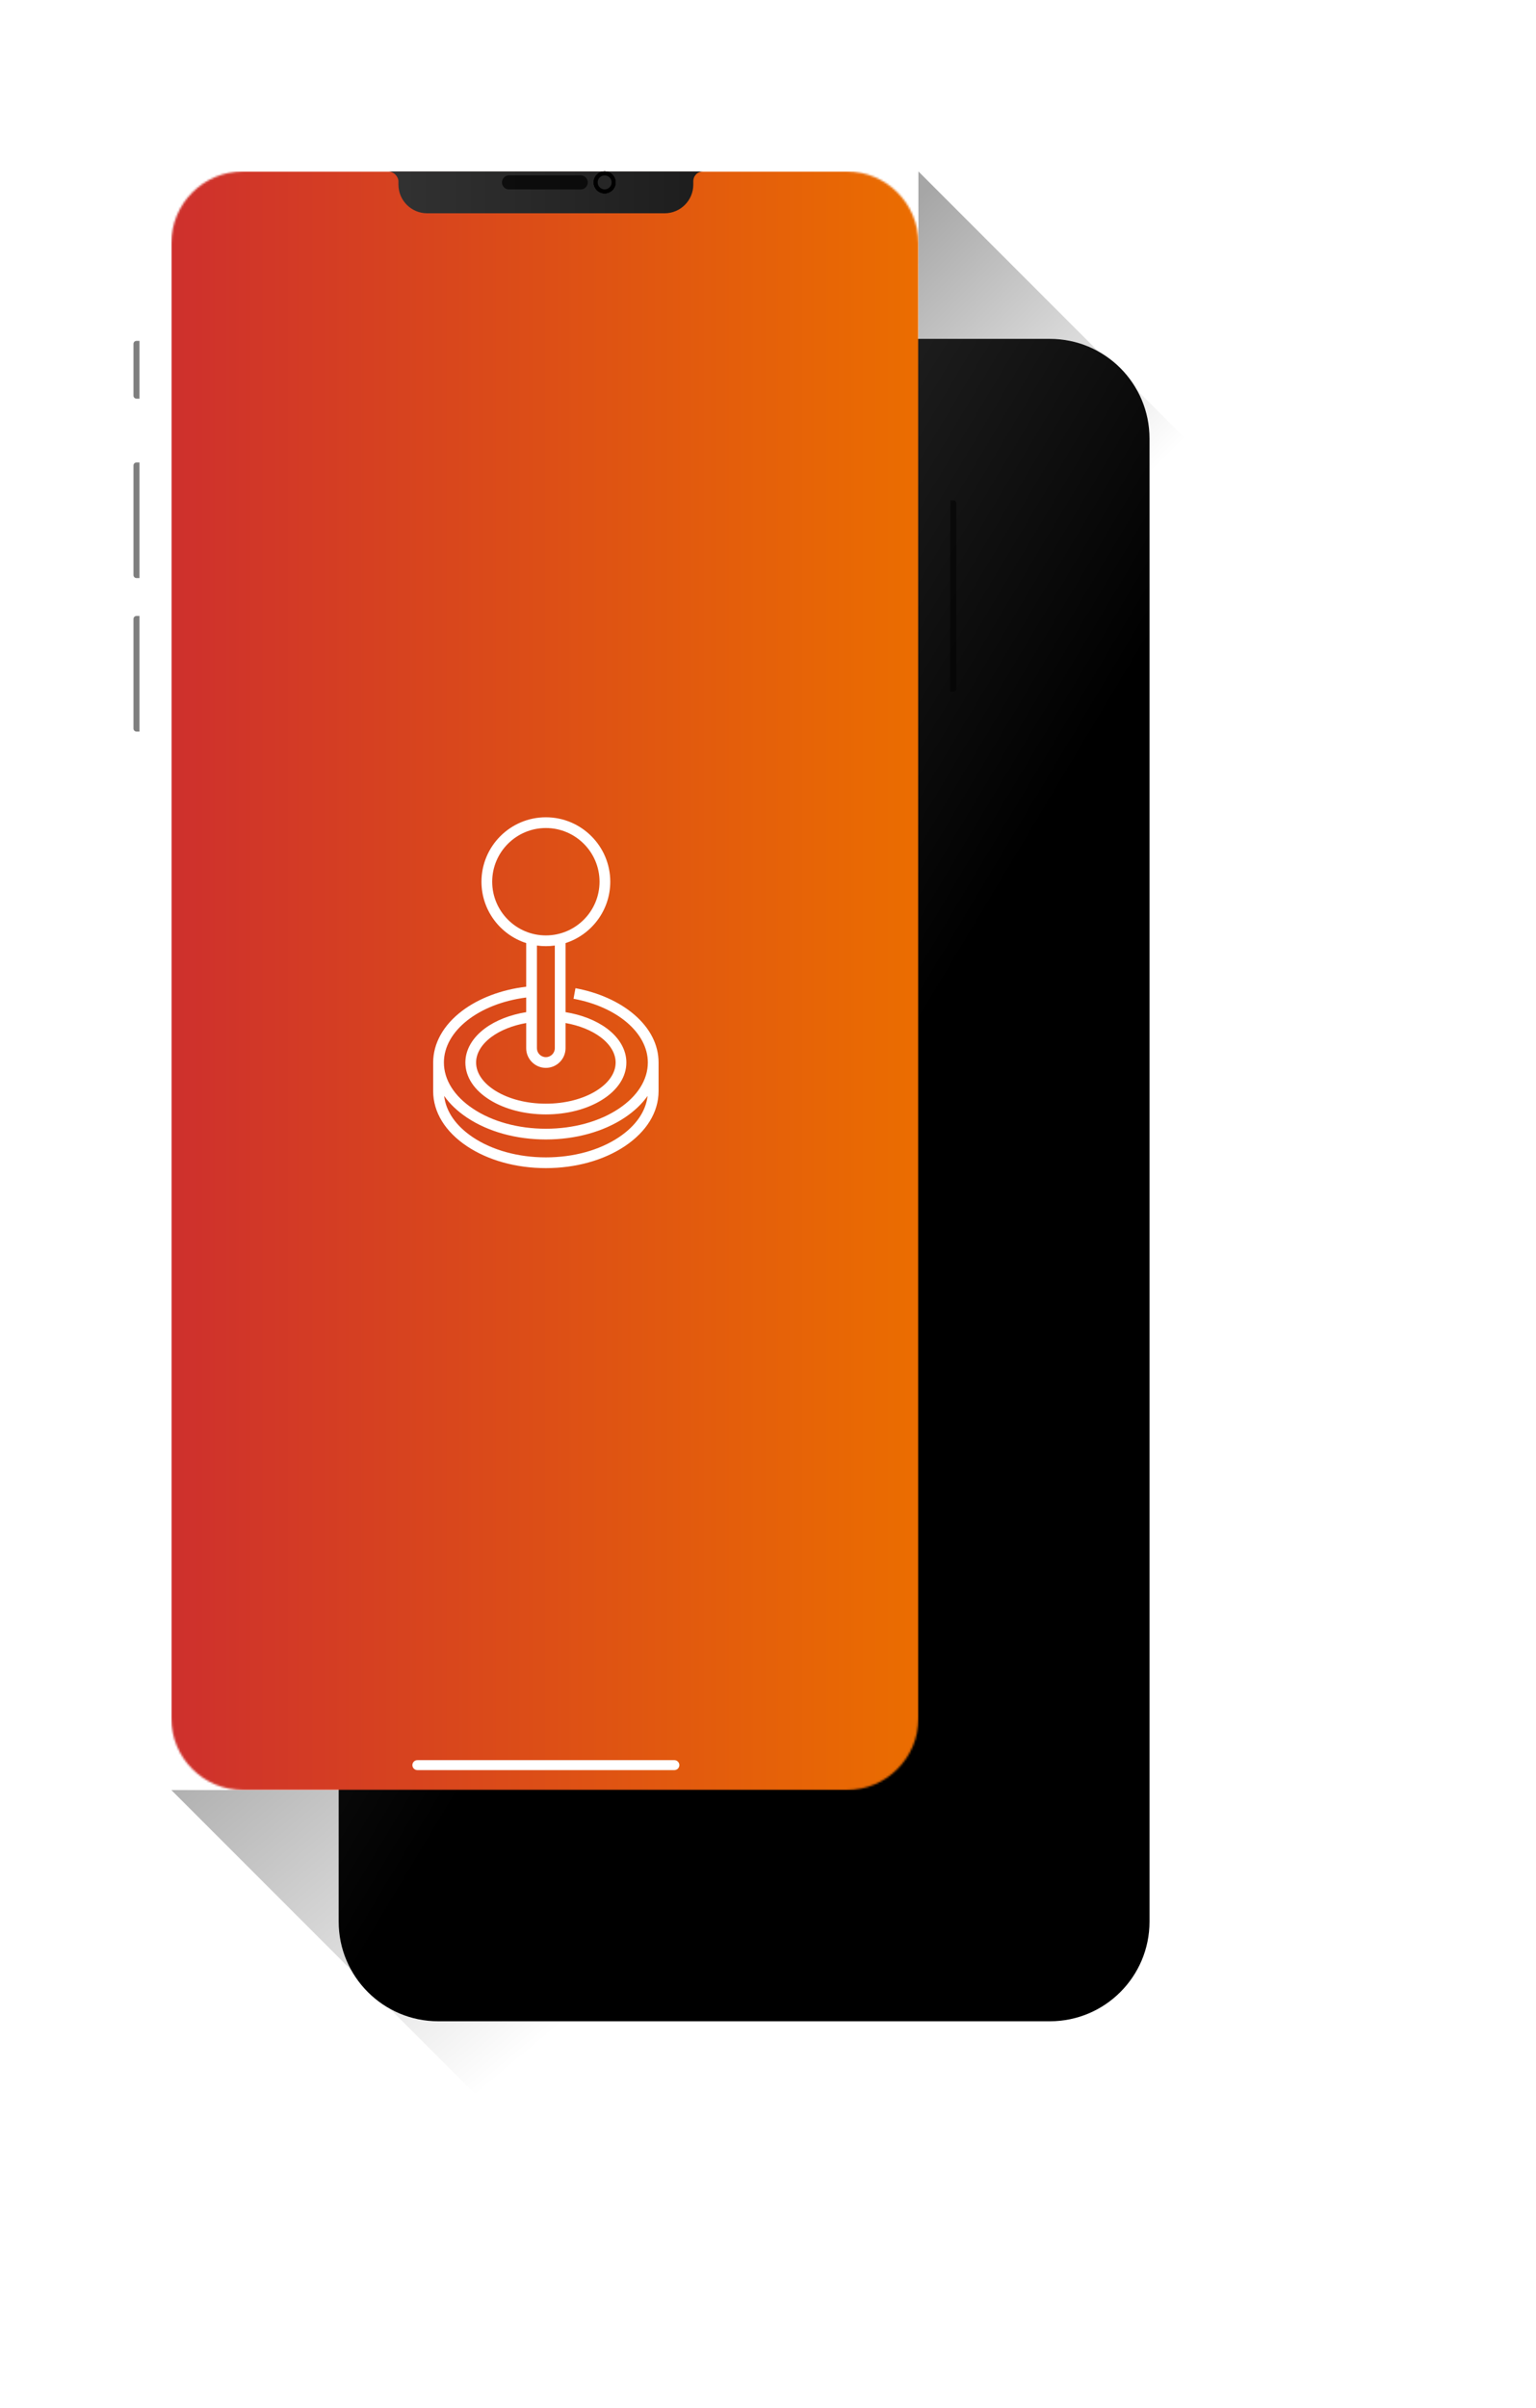 <svg width="771" height="1208" viewBox="0 0 771 1208" fill="none" xmlns="http://www.w3.org/2000/svg">
<g filter="url(#filter0_f_504_641)">
<path d="M386 1198L86 898H386V1198Z" fill="url(#paint0_linear_504_641)"/>
</g>
<g filter="url(#filter1_f_504_641)">
<path d="M761 386L461 86V386H761Z" fill="url(#paint1_linear_504_641)"/>
</g>
<g filter="url(#filter2_dd_504_641)">
<path d="M427 70H120C92.386 70 70 92.386 70 120V864C70 891.614 92.386 914 120 914H427C454.614 914 477 891.614 477 864V120C477 92.386 454.614 70 427 70Z" fill="url(#paint2_linear_504_641)"/>
</g>
<mask id="mask0_504_641" style="mask-type:alpha" maskUnits="userSpaceOnUse" x="86" y="86" width="375" height="812">
<path d="M425 86H122C102.118 86 86 102.118 86 122V862C86 881.882 102.118 898 122 898H425C444.882 898 461 881.882 461 862V122C461 102.118 444.882 86 425 86Z" fill="white"/>
</mask>
<g mask="url(#mask0_504_641)">
<path d="M459 86H88C86.895 86 86 86.895 86 88V896C86 897.105 86.895 898 88 898H459C460.105 898 461 897.105 461 896V88C461 86.895 460.105 86 459 86Z" fill="url(#paint3_linear_504_641)"/>
</g>
<path d="M318.425 509.042C310.962 502.601 300.46 497.877 288.855 495.742L287.88 501.041C309.843 505.082 325.184 518.233 325.184 533.02C325.184 541.685 320.005 549.909 310.602 556.177C300.864 562.67 287.865 566.245 274 566.245C260.135 566.245 247.136 562.67 237.397 556.178C227.995 549.91 222.816 541.685 222.816 533.021C222.816 517.141 240.375 503.456 264.122 500.421V507.76C256.111 509.045 248.83 511.897 243.423 515.908C237.083 520.611 233.592 526.688 233.592 533.02C233.592 540.225 237.968 546.901 245.914 551.82C253.457 556.489 263.432 559.061 274 559.061C284.568 559.061 294.542 556.489 302.086 551.82C310.032 546.901 314.408 540.225 314.408 533.02C314.408 526.689 310.917 520.611 304.577 515.908C299.17 511.897 291.889 509.044 283.878 507.76V473.107C296.886 468.923 306.327 456.707 306.327 442.326C306.327 424.502 291.825 410 274 410C256.175 410 241.673 424.502 241.673 442.327C241.673 456.708 251.114 468.924 264.122 473.108V494.991C251.75 496.471 240.405 500.736 231.96 507.118C222.589 514.199 217.429 523.398 217.429 533.021V547.388C217.429 557.912 223.459 567.728 234.409 575.027C245.022 582.103 259.083 586 274 586C288.917 586 302.978 582.103 313.592 575.027C324.541 567.728 330.571 557.912 330.571 547.388V533.02C330.571 524.193 326.371 515.901 318.425 509.042ZM247.061 442.327C247.061 427.472 259.146 415.388 274 415.388C288.854 415.388 300.939 427.473 300.939 442.327C300.939 457.18 288.854 469.265 274 469.265C259.146 469.265 247.061 457.181 247.061 442.327ZM278.49 474.34V525.837C278.49 528.313 276.476 530.327 274 530.327C271.524 530.327 269.51 528.313 269.51 525.837V474.34C270.978 474.545 272.476 474.653 274 474.653C275.523 474.653 277.022 474.545 278.49 474.34ZM274 535.714C279.446 535.714 283.878 531.283 283.878 525.837V513.217C290.702 514.422 296.83 516.869 301.367 520.235C306.302 523.896 309.021 528.437 309.021 533.02C309.021 538.289 305.551 543.339 299.25 547.239C292.547 551.388 283.58 553.673 274 553.673C264.421 553.673 255.453 551.388 248.75 547.239C242.45 543.339 238.98 538.289 238.98 533.02C238.98 528.437 241.698 523.897 246.633 520.235C251.171 516.869 257.299 514.422 264.123 513.217V525.837C264.122 531.283 268.553 535.714 274 535.714ZM310.603 570.545C300.864 577.037 287.865 580.612 274 580.612C260.135 580.612 247.136 577.037 237.397 570.545C228.863 564.855 223.81 557.555 222.949 549.777C225.764 553.786 229.615 557.464 234.409 560.66C245.023 567.736 259.083 571.633 274 571.633C288.917 571.633 302.977 567.736 313.591 560.66C318.385 557.464 322.237 553.786 325.052 549.777C324.19 557.555 319.137 564.855 310.603 570.545Z" fill="white"/>
<path d="M338.5 883H209.5C208.119 883 207 884.119 207 885.5C207 886.881 208.119 888 209.5 888H338.5C339.881 888 341 886.881 341 885.5C341 884.119 339.881 883 338.5 883Z" fill="white"/>
<path opacity="0.5" d="M477 251H478.5C479.328 251 480 251.672 480 252.5V345.5C480 346.328 479.328 347 478.5 347H477V251Z" fill="black"/>
<path opacity="0.5" d="M70 309H68.5C67.672 309 67 309.672 67 310.5V365.5C67 366.328 67.672 367 68.5 367H70V309Z" fill="black"/>
<path opacity="0.5" d="M70 232H68.5C67.672 232 67 232.672 67 233.5V288.5C67 289.328 67.672 290 68.5 290H70V232Z" fill="black"/>
<path opacity="0.5" d="M70 171H68.5C67.672 171 67 171.672 67 172.5V198.5C67 199.328 67.672 200 68.5 200H70V171Z" fill="black"/>
<path fill-rule="evenodd" clip-rule="evenodd" d="M195 86C197.5 86 200 88.5 200 91V89.75V86H195ZM200 86H348H353C350.155 86 348.019 88.124 348 90.963V92.597C348 100.552 341.552 107 333.598 107H214.403C206.448 107 200 100.552 200 92.597V86Z" fill="url(#paint4_linear_504_641)"/>
<g opacity="0.75">
<path opacity="0.75" d="M291.5 88H255.5C253.567 88 252 89.567 252 91.5C252 93.433 253.567 95 255.5 95H291.5C293.433 95 295 93.433 295 91.5C295 89.567 293.433 88 291.5 88Z" fill="black"/>
<path opacity="0.75" d="M291.5 88H255.5C253.567 88 252 89.567 252 91.5C252 93.433 253.567 95 255.5 95H291.5C293.433 95 295 93.433 295 91.5C295 89.567 293.433 88 291.5 88Z" fill="black"/>
</g>
<path d="M303.5 97C306.538 97 309 94.538 309 91.5C309 88.462 306.538 86 303.5 86C300.462 86 298 88.462 298 91.5C298 94.538 300.462 97 303.5 97Z" fill="black"/>
<path d="M303.5 97C306.538 97 309 94.538 309 91.5C309 88.462 306.538 86 303.5 86C300.462 86 298 88.462 298 91.5C298 94.538 300.462 97 303.5 97Z" fill="black"/>
<path d="M303.5 97C306.538 97 309 94.538 309 91.5C309 88.462 306.538 86 303.5 86C300.462 86 298 88.462 298 91.5C298 94.538 300.462 97 303.5 97Z" fill="black"/>
<path d="M303.5 97C306.538 97 309 94.538 309 91.5C309 88.462 306.538 86 303.5 86C300.462 86 298 88.462 298 91.5C298 94.538 300.462 97 303.5 97Z" fill="black"/>
<path opacity="0.15" d="M303.5 95C305.433 95 307 93.433 307 91.5C307 89.567 305.433 88 303.5 88C301.567 88 300 89.567 300 91.5C300 93.433 301.567 95 303.5 95Z" fill="white"/>
<defs>
<filter id="filter0_f_504_641" x="76" y="888" width="320" height="320" filterUnits="userSpaceOnUse" color-interpolation-filters="sRGB">
<feFlood flood-opacity="0" result="BackgroundImageFix"/>
<feBlend mode="normal" in="SourceGraphic" in2="BackgroundImageFix" result="shape"/>
<feGaussianBlur stdDeviation="5" result="effect1_foregroundBlur_504_641"/>
</filter>
<filter id="filter1_f_504_641" x="451" y="76" width="320" height="320" filterUnits="userSpaceOnUse" color-interpolation-filters="sRGB">
<feFlood flood-opacity="0" result="BackgroundImageFix"/>
<feBlend mode="normal" in="SourceGraphic" in2="BackgroundImageFix" result="shape"/>
<feGaussianBlur stdDeviation="5" result="effect1_foregroundBlur_504_641"/>
</filter>
<filter id="filter2_dd_504_641" x="0" y="0" width="707" height="1144" filterUnits="userSpaceOnUse" color-interpolation-filters="sRGB">
<feFlood flood-opacity="0" result="BackgroundImageFix"/>
<feColorMatrix in="SourceAlpha" type="matrix" values="0 0 0 0 0 0 0 0 0 0 0 0 0 0 0 0 0 0 127 0" result="hardAlpha"/>
<feOffset dx="80" dy="80"/>
<feGaussianBlur stdDeviation="75"/>
<feColorMatrix type="matrix" values="0 0 0 0 0 0 0 0 0 0 0 0 0 0 0 0 0 0 0.25 0"/>
<feBlend mode="normal" in2="BackgroundImageFix" result="effect1_dropShadow_504_641"/>
<feColorMatrix in="SourceAlpha" type="matrix" values="0 0 0 0 0 0 0 0 0 0 0 0 0 0 0 0 0 0 127 0" result="hardAlpha"/>
<feOffset dx="20" dy="20"/>
<feGaussianBlur stdDeviation="25"/>
<feColorMatrix type="matrix" values="0 0 0 0 0 0 0 0 0 0 0 0 0 0 0 0 0 0 0.35 0"/>
<feBlend mode="normal" in2="effect1_dropShadow_504_641" result="effect2_dropShadow_504_641"/>
<feBlend mode="normal" in="SourceGraphic" in2="effect2_dropShadow_504_641" result="shape"/>
</filter>
<linearGradient id="paint0_linear_504_641" x1="98.775" y1="848.58" x2="256.604" y2="1036.86" gradientUnits="userSpaceOnUse">
<stop stop-opacity="0.35"/>
<stop offset="1" stop-opacity="0"/>
</linearGradient>
<linearGradient id="paint1_linear_504_641" x1="466.369" y1="93.448" x2="626.298" y2="253.871" gradientUnits="userSpaceOnUse">
<stop stop-opacity="0.35"/>
<stop offset="0.797" stop-opacity="0"/>
</linearGradient>
<linearGradient id="paint2_linear_504_641" x1="119.683" y1="70" x2="450.01" y2="267.618" gradientUnits="userSpaceOnUse">
<stop stop-color="#3E3E3E"/>
<stop offset="1"/>
</linearGradient>
<linearGradient id="paint3_linear_504_641" x1="86" y1="492" x2="461" y2="492" gradientUnits="userSpaceOnUse">
<stop stop-color="#CE302D"/>
<stop offset="1" stop-color="#EB6D00"/>
</linearGradient>
<linearGradient id="paint4_linear_504_641" x1="195" y1="86" x2="352" y2="86" gradientUnits="userSpaceOnUse">
<stop stop-color="#323232"/>
<stop offset="1" stop-color="#1D1D1D"/>
</linearGradient>
</defs>
</svg>

